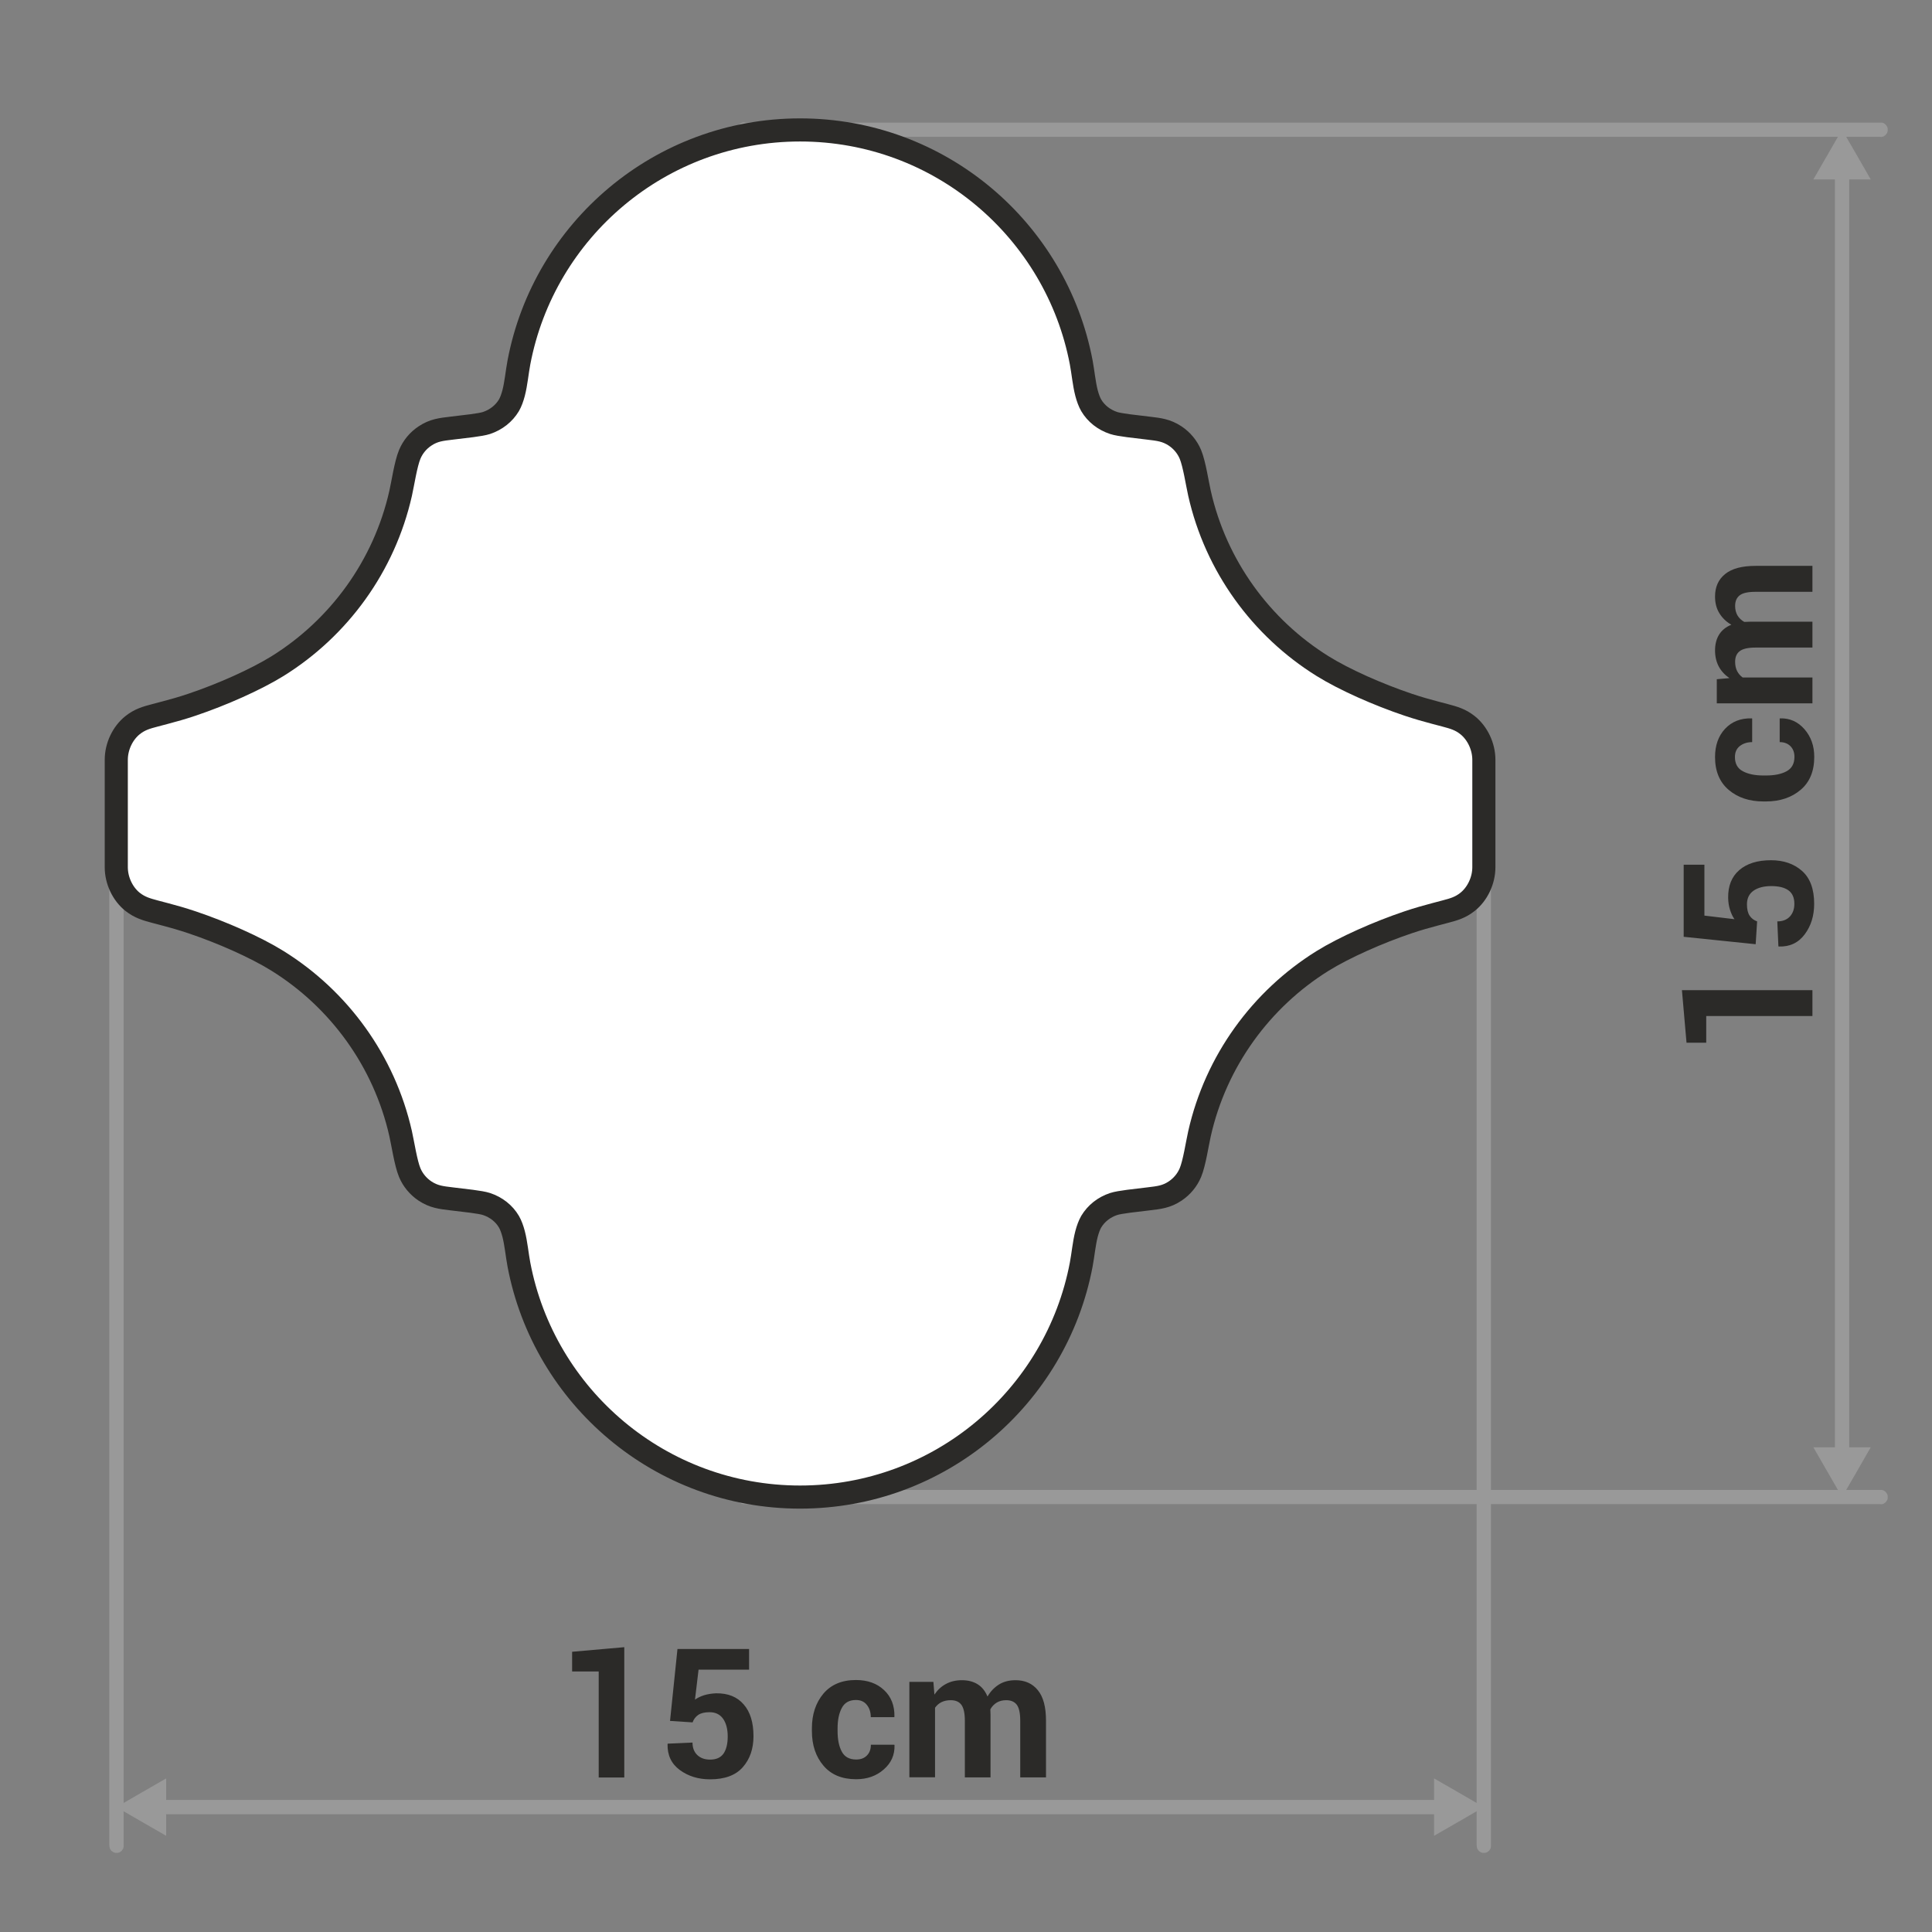<?xml version="1.0" encoding="UTF-8"?>
<!DOCTYPE svg PUBLIC "-//W3C//DTD SVG 1.1//EN" "http://www.w3.org/Graphics/SVG/1.1/DTD/svg11.dtd">
<!-- Creator: CorelDRAW -->
<svg xmlns="http://www.w3.org/2000/svg" xml:space="preserve" width="178px" height="178px" style="shape-rendering:geometricPrecision; text-rendering:geometricPrecision; image-rendering:optimizeQuality; fill-rule:evenodd; clip-rule:evenodd"
viewBox="0 0 21.069 21.069"
 xmlns:xlink="http://www.w3.org/1999/xlink">
 <rect x="0" y="0" width="21.069" height="21.069" fill="#808080" stroke="none"/>
 <defs>
  <style type="text/css">
   <![CDATA[
    .str0 {stroke:#2B2A28;stroke-width:0.252;stroke-linecap:round;stroke-linejoin:round}
    .fil0 {fill:none}
    .fil3 {fill:#999999}
    .fil4 {fill:white}
    .fil1 {fill:#2B2A28;fill-rule:nonzero}
    .fil2 {fill:#999999;fill-rule:nonzero}
   ]]>
  </style>
 </defs>
 <g id="Layer_x0020_1">
  <g id="_503337464">
   <polygon id="_504175888" class="fil0" points="-0,0 -0,21.069 21.069,21.069 21.069,0 "/>
   <path id="_504175960" class="fil1" d="M6.809 19.384l-0.28 0 0 -1.156 -0.29 0 0 -0.215 0.569 -0.05 0 1.421zm0.498 -0.618l0.081 -0.783 0.781 0 0 0.225 -0.551 0 -0.039 0.327c0.026,-0.019 0.059,-0.035 0.099,-0.048 0.04,-0.012 0.083,-0.019 0.13,-0.021 0.13,-0.002 0.231,0.038 0.302,0.121 0.072,0.082 0.107,0.198 0.107,0.347 0,0.137 -0.039,0.25 -0.117,0.338 -0.077,0.088 -0.196,0.132 -0.356,0.132 -0.129,0 -0.239,-0.034 -0.331,-0.102 -0.092,-0.068 -0.136,-0.162 -0.133,-0.282l0.002 -0.005 0.27 -0.012c0,0.058 0.018,0.104 0.053,0.137 0.036,0.033 0.081,0.049 0.139,0.049 0.067,0 0.115,-0.022 0.146,-0.065 0.03,-0.044 0.046,-0.106 0.046,-0.187 0,-0.081 -0.017,-0.145 -0.05,-0.193 -0.034,-0.048 -0.083,-0.072 -0.148,-0.072 -0.054,0 -0.095,0.01 -0.124,0.03 -0.029,0.02 -0.049,0.047 -0.061,0.081l-0.247 -0.016zm2.03 0.422c0.049,0 0.088,-0.014 0.117,-0.044 0.029,-0.029 0.043,-0.068 0.043,-0.117l0.256 0 0.002 0.006c0.003,0.105 -0.036,0.193 -0.118,0.264 -0.081,0.071 -0.181,0.106 -0.3,0.106 -0.154,0 -0.273,-0.049 -0.357,-0.148 -0.084,-0.099 -0.126,-0.224 -0.126,-0.378l0 -0.029c0,-0.153 0.042,-0.278 0.125,-0.378 0.084,-0.099 0.202,-0.149 0.355,-0.149 0.127,0 0.23,0.037 0.307,0.11 0.078,0.073 0.115,0.169 0.113,0.289l-0.002 0.006 -0.256 0c0,-0.054 -0.014,-0.098 -0.043,-0.134 -0.029,-0.036 -0.068,-0.053 -0.119,-0.053 -0.072,0 -0.124,0.029 -0.154,0.087 -0.031,0.058 -0.046,0.132 -0.046,0.223l0 0.029c0,0.092 0.015,0.167 0.046,0.224 0.03,0.057 0.083,0.086 0.156,0.086zm0.842 -0.846l0.011 0.138c0.034,-0.05 0.075,-0.089 0.126,-0.116 0.05,-0.027 0.108,-0.041 0.174,-0.041 0.067,0 0.124,0.015 0.171,0.044 0.047,0.029 0.083,0.074 0.108,0.134 0.032,-0.055 0.074,-0.099 0.125,-0.131 0.051,-0.032 0.112,-0.047 0.181,-0.047 0.102,0 0.184,0.036 0.243,0.109 0.06,0.073 0.089,0.184 0.089,0.333l0 0.618 -0.281 0 0 -0.619c0,-0.083 -0.013,-0.141 -0.038,-0.174 -0.026,-0.033 -0.064,-0.049 -0.115,-0.049 -0.04,0 -0.074,0.009 -0.103,0.026 -0.029,0.018 -0.053,0.042 -0.07,0.074 0,0.012 0,0.023 0.001,0.031 0.001,0.009 0.001,0.018 0.001,0.027l0 0.684 -0.28 0 0 -0.619c0,-0.081 -0.013,-0.139 -0.038,-0.173 -0.026,-0.034 -0.064,-0.05 -0.116,-0.05 -0.038,0 -0.071,0.007 -0.1,0.021 -0.029,0.014 -0.052,0.035 -0.071,0.061l0 0.759 -0.28 0 0 -1.041 0.261 0z"/>
   <g>
    <path id="_504175528" class="fil2" d="M1.348 20.129l-0 0.004 -0 0.004 -0 0.004 -0.001 0.004 -0.001 0.004 -0.001 0.004 -0.001 0.004 -0.001 0.003 -0.002 0.003 -0.002 0.003 -0.002 0.003 -0.002 0.003 -0.002 0.003 -0.002 0.003 -0.002 0.003 -0.003 0.003 -0.003 0.003 -0.003 0.002 -0.003 0.002 -0.003 0.002 -0.003 0.002 -0.003 0.002 -0.003 0.002 -0.003 0.002 -0.003 0.001 -0.004 0.001 -0.004 0.001 -0.004 0.001 -0.004 0.001 -0.004 0 -0.004 0 -0.004 0 -0.004 -0 -0.004 -0 -0.004 -0 -0.004 -0.001 -0.004 -0.001 -0.004 -0.001 -0.004 -0.001 -0.003 -0.001 -0.003 -0.002 -0.003 -0.002 -0.003 -0.002 -0.003 -0.002 -0.003 -0.002 -0.003 -0.002 -0.003 -0.002 -0.003 -0.003 -0.003 -0.003 -0.002 -0.003 -0.002 -0.003 -0.002 -0.003 -0.002 -0.003 -0.002 -0.003 -0.002 -0.003 -0.002 -0.003 -0.001 -0.003 -0.001 -0.004 -0.001 -0.004 -0.001 -0.004 -0.001 -0.004 -0 -0.004 -0 -0.004 -0 -0.004 0.156 0zm-0.156 -10.911l0.156 0 0 10.911 -0.156 0 0 -10.911zm0 0l0 -0.004 0 -0.004 0 -0.004 0.001 -0.004 0.001 -0.004 0.001 -0.004 0.001 -0.004 0.001 -0.003 0.002 -0.003 0.002 -0.003 0.002 -0.003 0.002 -0.003 0.002 -0.003 0.002 -0.003 0.002 -0.003 0.003 -0.003 0.003 -0.003 0.003 -0.002 0.003 -0.002 0.003 -0.002 0.003 -0.002 0.003 -0.002 0.003 -0.002 0.003 -0.002 0.003 -0.001 0.004 -0.001 0.004 -0.001 0.004 -0.001 0.004 -0.001 0.004 -0 0.004 -0 0.004 -0 0.004 0 0.004 0 0.004 0 0.004 0.001 0.004 0.001 0.004 0.001 0.004 0.001 0.003 0.001 0.003 0.002 0.003 0.002 0.003 0.002 0.003 0.002 0.003 0.002 0.003 0.002 0.003 0.002 0.003 0.003 0.003 0.003 0.002 0.003 0.002 0.003 0.002 0.003 0.002 0.003 0.002 0.003 0.002 0.003 0.002 0.003 0.001 0.003 0.001 0.004 0.001 0.004 0.001 0.004 0.001 0.004 0 0.004 0 0.004 0 0.004 -0.156 0z"/>
   </g>
   <g>
    <path class="fil2" d="M20.509 1.337l0.004 0 0.004 0 0.004 0 0.004 0.001 0.004 0.001 0.004 0.001 0.004 0.001 0.003 0.001 0.003 0.002 0.003 0.002 0.003 0.002 0.003 0.002 0.003 0.002 0.003 0.002 0.003 0.003 0.003 0.003 0.003 0.003 0.002 0.003 0.002 0.003 0.002 0.003 0.002 0.003 0.002 0.003 0.002 0.003 0.002 0.003 0.001 0.003 0.001 0.004 0.001 0.004 0.001 0.004 0.001 0.004 0 0.004 0 0.004 0 0.004 -0 0.004 -0 0.004 -0 0.004 -0.001 0.004 -0.001 0.004 -0.001 0.004 -0.001 0.004 -0.001 0.003 -0.002 0.003 -0.002 0.003 -0.002 0.003 -0.002 0.003 -0.002 0.003 -0.002 0.003 -0.002 0.003 -0.003 0.003 -0.003 0.003 -0.003 0.003 -0.003 0.002 -0.003 0.002 -0.003 0.002 -0.003 0.002 -0.003 0.002 -0.003 0.002 -0.003 0.001 -0.004 0.001 -0.004 0.001 -0.004 0.001 -0.004 0.001 -0.004 0 -0.004 0 -0.004 0 0 -0.155zm-12.393 0.155l0 -0.155 12.393 0 0 0.155 -12.393 0zm0 0l-0.004 -0 -0.004 -0 -0.004 -0 -0.004 -0.001 -0.004 -0.001 -0.004 -0.001 -0.004 -0.001 -0.003 -0.001 -0.003 -0.002 -0.003 -0.002 -0.003 -0.002 -0.003 -0.002 -0.003 -0.002 -0.003 -0.002 -0.003 -0.003 -0.003 -0.003 -0.003 -0.003 -0.002 -0.003 -0.002 -0.003 -0.002 -0.003 -0.002 -0.003 -0.002 -0.003 -0.002 -0.003 -0.002 -0.003 -0.001 -0.003 -0.001 -0.004 -0.001 -0.004 -0.001 -0.004 -0.001 -0.004 -0 -0.004 -0 -0.004 -0 -0.004 0 -0.004 0 -0.004 0 -0.004 0.001 -0.004 0.001 -0.004 0.001 -0.004 0.001 -0.004 0.001 -0.003 0.002 -0.003 0.002 -0.003 0.002 -0.003 0.002 -0.003 0.002 -0.003 0.002 -0.003 0.002 -0.003 0.003 -0.003 0.003 -0.003 0.003 -0.003 0.003 -0.002 0.003 -0.002 0.003 -0.002 0.003 -0.002 0.003 -0.002 0.003 -0.002 0.003 -0.001 0.004 -0.001 0.004 -0.001 0.004 -0.001 0.004 -0.001 0.004 -0 0.004 -0 0.004 -0 0 0.155z"/>
   </g>
   <g>
    <path class="fil2" d="M20.509 16.248l0.004 0 0.004 0 0.004 0 0.004 0.001 0.004 0.001 0.004 0.001 0.004 0.001 0.003 0.001 0.003 0.002 0.003 0.002 0.003 0.002 0.003 0.002 0.003 0.002 0.003 0.002 0.003 0.003 0.003 0.003 0.003 0.003 0.002 0.003 0.002 0.003 0.002 0.003 0.002 0.003 0.002 0.003 0.002 0.003 0.002 0.003 0.001 0.003 0.001 0.004 0.001 0.004 0.001 0.004 0.001 0.004 0 0.004 0 0.004 0 0.004 -0 0.004 -0 0.004 -0 0.004 -0.001 0.004 -0.001 0.004 -0.001 0.004 -0.001 0.004 -0.001 0.003 -0.002 0.003 -0.002 0.003 -0.002 0.003 -0.002 0.003 -0.002 0.003 -0.002 0.003 -0.002 0.003 -0.003 0.003 -0.003 0.003 -0.003 0.003 -0.003 0.002 -0.003 0.002 -0.003 0.002 -0.003 0.002 -0.003 0.002 -0.003 0.002 -0.003 0.001 -0.004 0.001 -0.004 0.001 -0.004 0.001 -0.004 0.001 -0.004 0 -0.004 0 -0.004 0 0 -0.155zm-12.393 0.155l0 -0.155 12.393 0 0 0.155 -12.393 0zm0 0l-0.004 -0 -0.004 -0 -0.004 -0 -0.004 -0.001 -0.004 -0.001 -0.004 -0.001 -0.004 -0.001 -0.003 -0.001 -0.003 -0.002 -0.003 -0.002 -0.003 -0.002 -0.003 -0.002 -0.003 -0.002 -0.003 -0.002 -0.003 -0.003 -0.003 -0.003 -0.003 -0.003 -0.002 -0.003 -0.002 -0.003 -0.002 -0.003 -0.002 -0.003 -0.002 -0.003 -0.002 -0.003 -0.002 -0.003 -0.001 -0.003 -0.001 -0.004 -0.001 -0.004 -0.001 -0.004 -0.001 -0.004 -0 -0.004 -0 -0.004 -0 -0.004 0 -0.004 0 -0.004 0 -0.004 0.001 -0.004 0.001 -0.004 0.001 -0.004 0.001 -0.004 0.001 -0.003 0.002 -0.003 0.002 -0.003 0.002 -0.003 0.002 -0.003 0.002 -0.003 0.002 -0.003 0.002 -0.003 0.003 -0.003 0.003 -0.003 0.003 -0.003 0.003 -0.002 0.003 -0.002 0.003 -0.002 0.003 -0.002 0.003 -0.002 0.003 -0.002 0.003 -0.001 0.004 -0.001 0.004 -0.001 0.004 -0.001 0.004 -0.001 0.004 -0 0.004 -0 0.004 -0 0 0.155z"/>
   </g>
   <path class="fil1" d="M19.765 10.798l0 0.282 -1.158 0 0 0.291 -0.215 0 -0.05 -0.573 1.423 0zm-0.619 -0.501l-0.785 -0.081 0 -0.786 0.226 0 0 0.555 0.328 0.039c-0.019,-0.026 -0.035,-0.06 -0.048,-0.1 -0.013,-0.04 -0.02,-0.084 -0.021,-0.131 -0.002,-0.131 0.038,-0.232 0.121,-0.304 0.083,-0.072 0.198,-0.108 0.347,-0.108 0.137,0 0.25,0.039 0.338,0.117 0.088,0.078 0.132,0.198 0.132,0.358 0,0.13 -0.034,0.241 -0.103,0.333 -0.068,0.092 -0.163,0.137 -0.282,0.133l-0.005 -0.002 -0.012 -0.272c0.059,0 0.104,-0.018 0.137,-0.053 0.033,-0.036 0.049,-0.082 0.049,-0.139 0,-0.067 -0.022,-0.116 -0.065,-0.147 -0.044,-0.031 -0.106,-0.046 -0.187,-0.046 -0.081,0 -0.145,0.017 -0.193,0.05 -0.048,0.034 -0.072,0.083 -0.072,0.149 0,0.054 0.01,0.096 0.03,0.125 0.02,0.029 0.047,0.049 0.081,0.061l-0.016 0.249zm0.423 -2.043c0,-0.049 -0.015,-0.088 -0.044,-0.117 -0.029,-0.029 -0.068,-0.044 -0.117,-0.044l0 -0.257 0.006 -0.002c0.105,-0.003 0.193,0.037 0.264,0.118 0.071,0.081 0.107,0.182 0.107,0.302 0,0.155 -0.049,0.275 -0.148,0.359 -0.099,0.084 -0.225,0.127 -0.378,0.127l-0.029 0c-0.153,0 -0.279,-0.042 -0.378,-0.126 -0.099,-0.084 -0.149,-0.204 -0.149,-0.358 0,-0.128 0.037,-0.231 0.11,-0.309 0.074,-0.078 0.17,-0.116 0.289,-0.113l0.006 0.002 0 0.257c-0.054,0 -0.099,0.015 -0.135,0.043 -0.036,0.029 -0.053,0.068 -0.053,0.12 0,0.073 0.029,0.125 0.087,0.155 0.058,0.031 0.133,0.046 0.223,0.046l0.029 0c0.092,0 0.167,-0.015 0.224,-0.046 0.057,-0.031 0.086,-0.083 0.086,-0.157zm-0.847 -0.847l0.138 -0.012c-0.05,-0.034 -0.089,-0.076 -0.116,-0.126 -0.027,-0.051 -0.041,-0.109 -0.041,-0.176 0,-0.067 0.015,-0.125 0.044,-0.172 0.03,-0.048 0.074,-0.084 0.134,-0.108 -0.056,-0.032 -0.099,-0.074 -0.131,-0.126 -0.032,-0.052 -0.047,-0.112 -0.047,-0.182 0,-0.103 0.036,-0.185 0.109,-0.244 0.073,-0.06 0.184,-0.09 0.334,-0.09l0.619 0 0 0.283 -0.62 0c-0.084,0 -0.141,0.013 -0.174,0.039 -0.033,0.026 -0.049,0.064 -0.049,0.115 0,0.04 0.009,0.075 0.026,0.104 0.018,0.029 0.042,0.053 0.074,0.07 0.012,0 0.023,-0 0.031,-0.001 0.009,-0.001 0.018,-0.001 0.027,-0.001l0.685 0 0 0.282 -0.62 0c-0.082,0 -0.139,0.013 -0.173,0.039 -0.034,0.026 -0.05,0.065 -0.05,0.116 0,0.038 0.007,0.071 0.021,0.1 0.015,0.029 0.035,0.053 0.061,0.071l0.761 0 0 0.282 -1.043 0 0 -0.262z"/>
   <g>
    <polygon class="fil2" points="15.91,19.629 15.91,19.785 1.541,19.785 1.541,19.629 "/>
   </g>
   <polygon class="fil3" points="1.27,19.707 1.541,19.864 1.812,20.02 1.812,19.707 1.812,19.394 1.541,19.55 "/>
   <polygon class="fil3" points="16.181,19.707 15.91,19.864 15.639,20.02 15.639,19.707 15.639,19.394 15.91,19.55 "/>
   <g>
    <polygon class="fil2" points="20.01,1.706 20.166,1.706 20.166,16.034 20.01,16.034 "/>
   </g>
   <polygon class="fil3" points="20.088,16.326 19.932,16.055 19.775,15.783 20.088,15.783 20.401,15.783 20.245,16.055 "/>
   <polygon class="fil3" points="20.088,1.414 19.932,1.685 19.775,1.957 20.088,1.957 20.401,1.957 20.245,1.685 "/>
   <g>
    <path class="fil2" d="M16.259 20.129l-0 0.004 -0 0.004 -0 0.004 -0.001 0.004 -0.001 0.004 -0.001 0.004 -0.001 0.004 -0.001 0.003 -0.002 0.003 -0.002 0.003 -0.002 0.003 -0.002 0.003 -0.002 0.003 -0.002 0.003 -0.002 0.003 -0.003 0.003 -0.003 0.003 -0.003 0.002 -0.003 0.002 -0.003 0.002 -0.003 0.002 -0.003 0.002 -0.003 0.002 -0.003 0.002 -0.003 0.001 -0.004 0.001 -0.004 0.001 -0.004 0.001 -0.004 0.001 -0.004 0 -0.004 0 -0.004 0 -0.004 -0 -0.004 -0 -0.004 -0 -0.004 -0.001 -0.004 -0.001 -0.004 -0.001 -0.004 -0.001 -0.003 -0.001 -0.003 -0.002 -0.003 -0.002 -0.003 -0.002 -0.003 -0.002 -0.003 -0.002 -0.003 -0.002 -0.003 -0.002 -0.003 -0.003 -0.003 -0.003 -0.002 -0.003 -0.002 -0.003 -0.002 -0.003 -0.002 -0.003 -0.002 -0.003 -0.002 -0.003 -0.002 -0.003 -0.001 -0.003 -0.001 -0.004 -0.001 -0.004 -0.001 -0.004 -0.001 -0.004 -0 -0.004 -0 -0.004 -0 -0.004 0.156 0zm-0.156 -10.911l0.156 0 0 10.911 -0.156 0 0 -10.911zm0 0l0 -0.004 0 -0.004 0 -0.004 0.001 -0.004 0.001 -0.004 0.001 -0.004 0.001 -0.004 0.001 -0.003 0.002 -0.003 0.002 -0.003 0.002 -0.003 0.002 -0.003 0.002 -0.003 0.002 -0.003 0.002 -0.003 0.003 -0.003 0.003 -0.003 0.003 -0.002 0.003 -0.002 0.003 -0.002 0.003 -0.002 0.003 -0.002 0.003 -0.002 0.003 -0.002 0.003 -0.001 0.004 -0.001 0.004 -0.001 0.004 -0.001 0.004 -0.001 0.004 -0 0.004 -0 0.004 -0 0.004 0 0.004 0 0.004 0 0.004 0.001 0.004 0.001 0.004 0.001 0.004 0.001 0.003 0.001 0.003 0.002 0.003 0.002 0.003 0.002 0.003 0.002 0.003 0.002 0.003 0.002 0.003 0.002 0.003 0.003 0.003 0.003 0.002 0.003 0.002 0.003 0.002 0.003 0.002 0.003 0.002 0.003 0.002 0.003 0.002 0.003 0.001 0.003 0.001 0.004 0.001 0.004 0.001 0.004 0.001 0.004 0 0.004 0 0.004 0 0.004 -0.156 0z"/>
   </g>
   <path class="fil4 str0" d="M8.725 16.326c-1.523,0 -2.792,-1.092 -3.066,-2.535 -0.02,-0.105 -0.031,-0.232 -0.058,-0.335 -0.013,-0.049 -0.03,-0.097 -0.051,-0.133 -0.053,-0.09 -0.139,-0.158 -0.245,-0.193 -0.067,-0.022 -0.24,-0.039 -0.379,-0.056 -0.116,-0.014 -0.195,-0.022 -0.292,-0.086 -0.073,-0.049 -0.132,-0.119 -0.166,-0.201 -0.043,-0.104 -0.074,-0.313 -0.099,-0.424 -0.179,-0.793 -0.672,-1.467 -1.342,-1.884 -0.239,-0.149 -0.609,-0.312 -0.933,-0.421 -0.054,-0.018 -0.105,-0.034 -0.153,-0.048 -0.096,-0.028 -0.18,-0.049 -0.251,-0.068 -0.094,-0.025 -0.166,-0.046 -0.244,-0.107 -0.108,-0.086 -0.178,-0.232 -0.178,-0.378l0 -0.238 0 -0.695 0 -0.238c0,-0.146 0.07,-0.292 0.178,-0.378 0.078,-0.062 0.149,-0.082 0.244,-0.107 0.07,-0.019 0.155,-0.04 0.251,-0.068 0.048,-0.014 0.1,-0.03 0.153,-0.048 0.324,-0.109 0.694,-0.273 0.933,-0.421 0.67,-0.417 1.163,-1.091 1.342,-1.884 0.025,-0.111 0.056,-0.321 0.099,-0.424 0.034,-0.082 0.092,-0.152 0.166,-0.201 0.096,-0.064 0.175,-0.072 0.292,-0.086 0.139,-0.017 0.312,-0.034 0.379,-0.056 0.105,-0.035 0.191,-0.103 0.245,-0.193 0.021,-0.036 0.038,-0.084 0.051,-0.133 0.027,-0.103 0.038,-0.23 0.058,-0.335 0.274,-1.444 1.543,-2.535 3.066,-2.535 1.523,0 2.792,1.092 3.066,2.535 0.02,0.105 0.031,0.232 0.058,0.335 0.013,0.049 0.03,0.097 0.051,0.133 0.053,0.09 0.139,0.158 0.245,0.193 0.067,0.022 0.24,0.039 0.379,0.056 0.116,0.014 0.195,0.022 0.292,0.086 0.073,0.049 0.132,0.119 0.166,0.201 0.043,0.104 0.074,0.313 0.099,0.424 0.179,0.793 0.672,1.467 1.342,1.884 0.239,0.149 0.609,0.312 0.933,0.421 0.054,0.018 0.105,0.034 0.153,0.048 0.096,0.028 0.18,0.049 0.251,0.068 0.094,0.025 0.166,0.045 0.244,0.107 0.108,0.086 0.178,0.232 0.178,0.378l0 0.238 0 0.695 0 0.238c0,0.146 -0.07,0.292 -0.178,0.378 -0.078,0.062 -0.149,0.082 -0.244,0.107 -0.07,0.019 -0.155,0.04 -0.251,0.068 -0.048,0.014 -0.1,0.03 -0.153,0.048 -0.324,0.109 -0.694,0.273 -0.933,0.421 -0.67,0.417 -1.163,1.091 -1.342,1.884 -0.025,0.111 -0.056,0.321 -0.099,0.424 -0.034,0.082 -0.093,0.152 -0.166,0.201 -0.096,0.064 -0.175,0.072 -0.292,0.086 -0.139,0.017 -0.312,0.034 -0.379,0.056 -0.106,0.035 -0.191,0.103 -0.245,0.193 -0.021,0.036 -0.038,0.084 -0.051,0.133 -0.027,0.103 -0.038,0.23 -0.058,0.335 -0.274,1.444 -1.543,2.535 -3.066,2.535z"/>
  </g>
 </g>
</svg>
